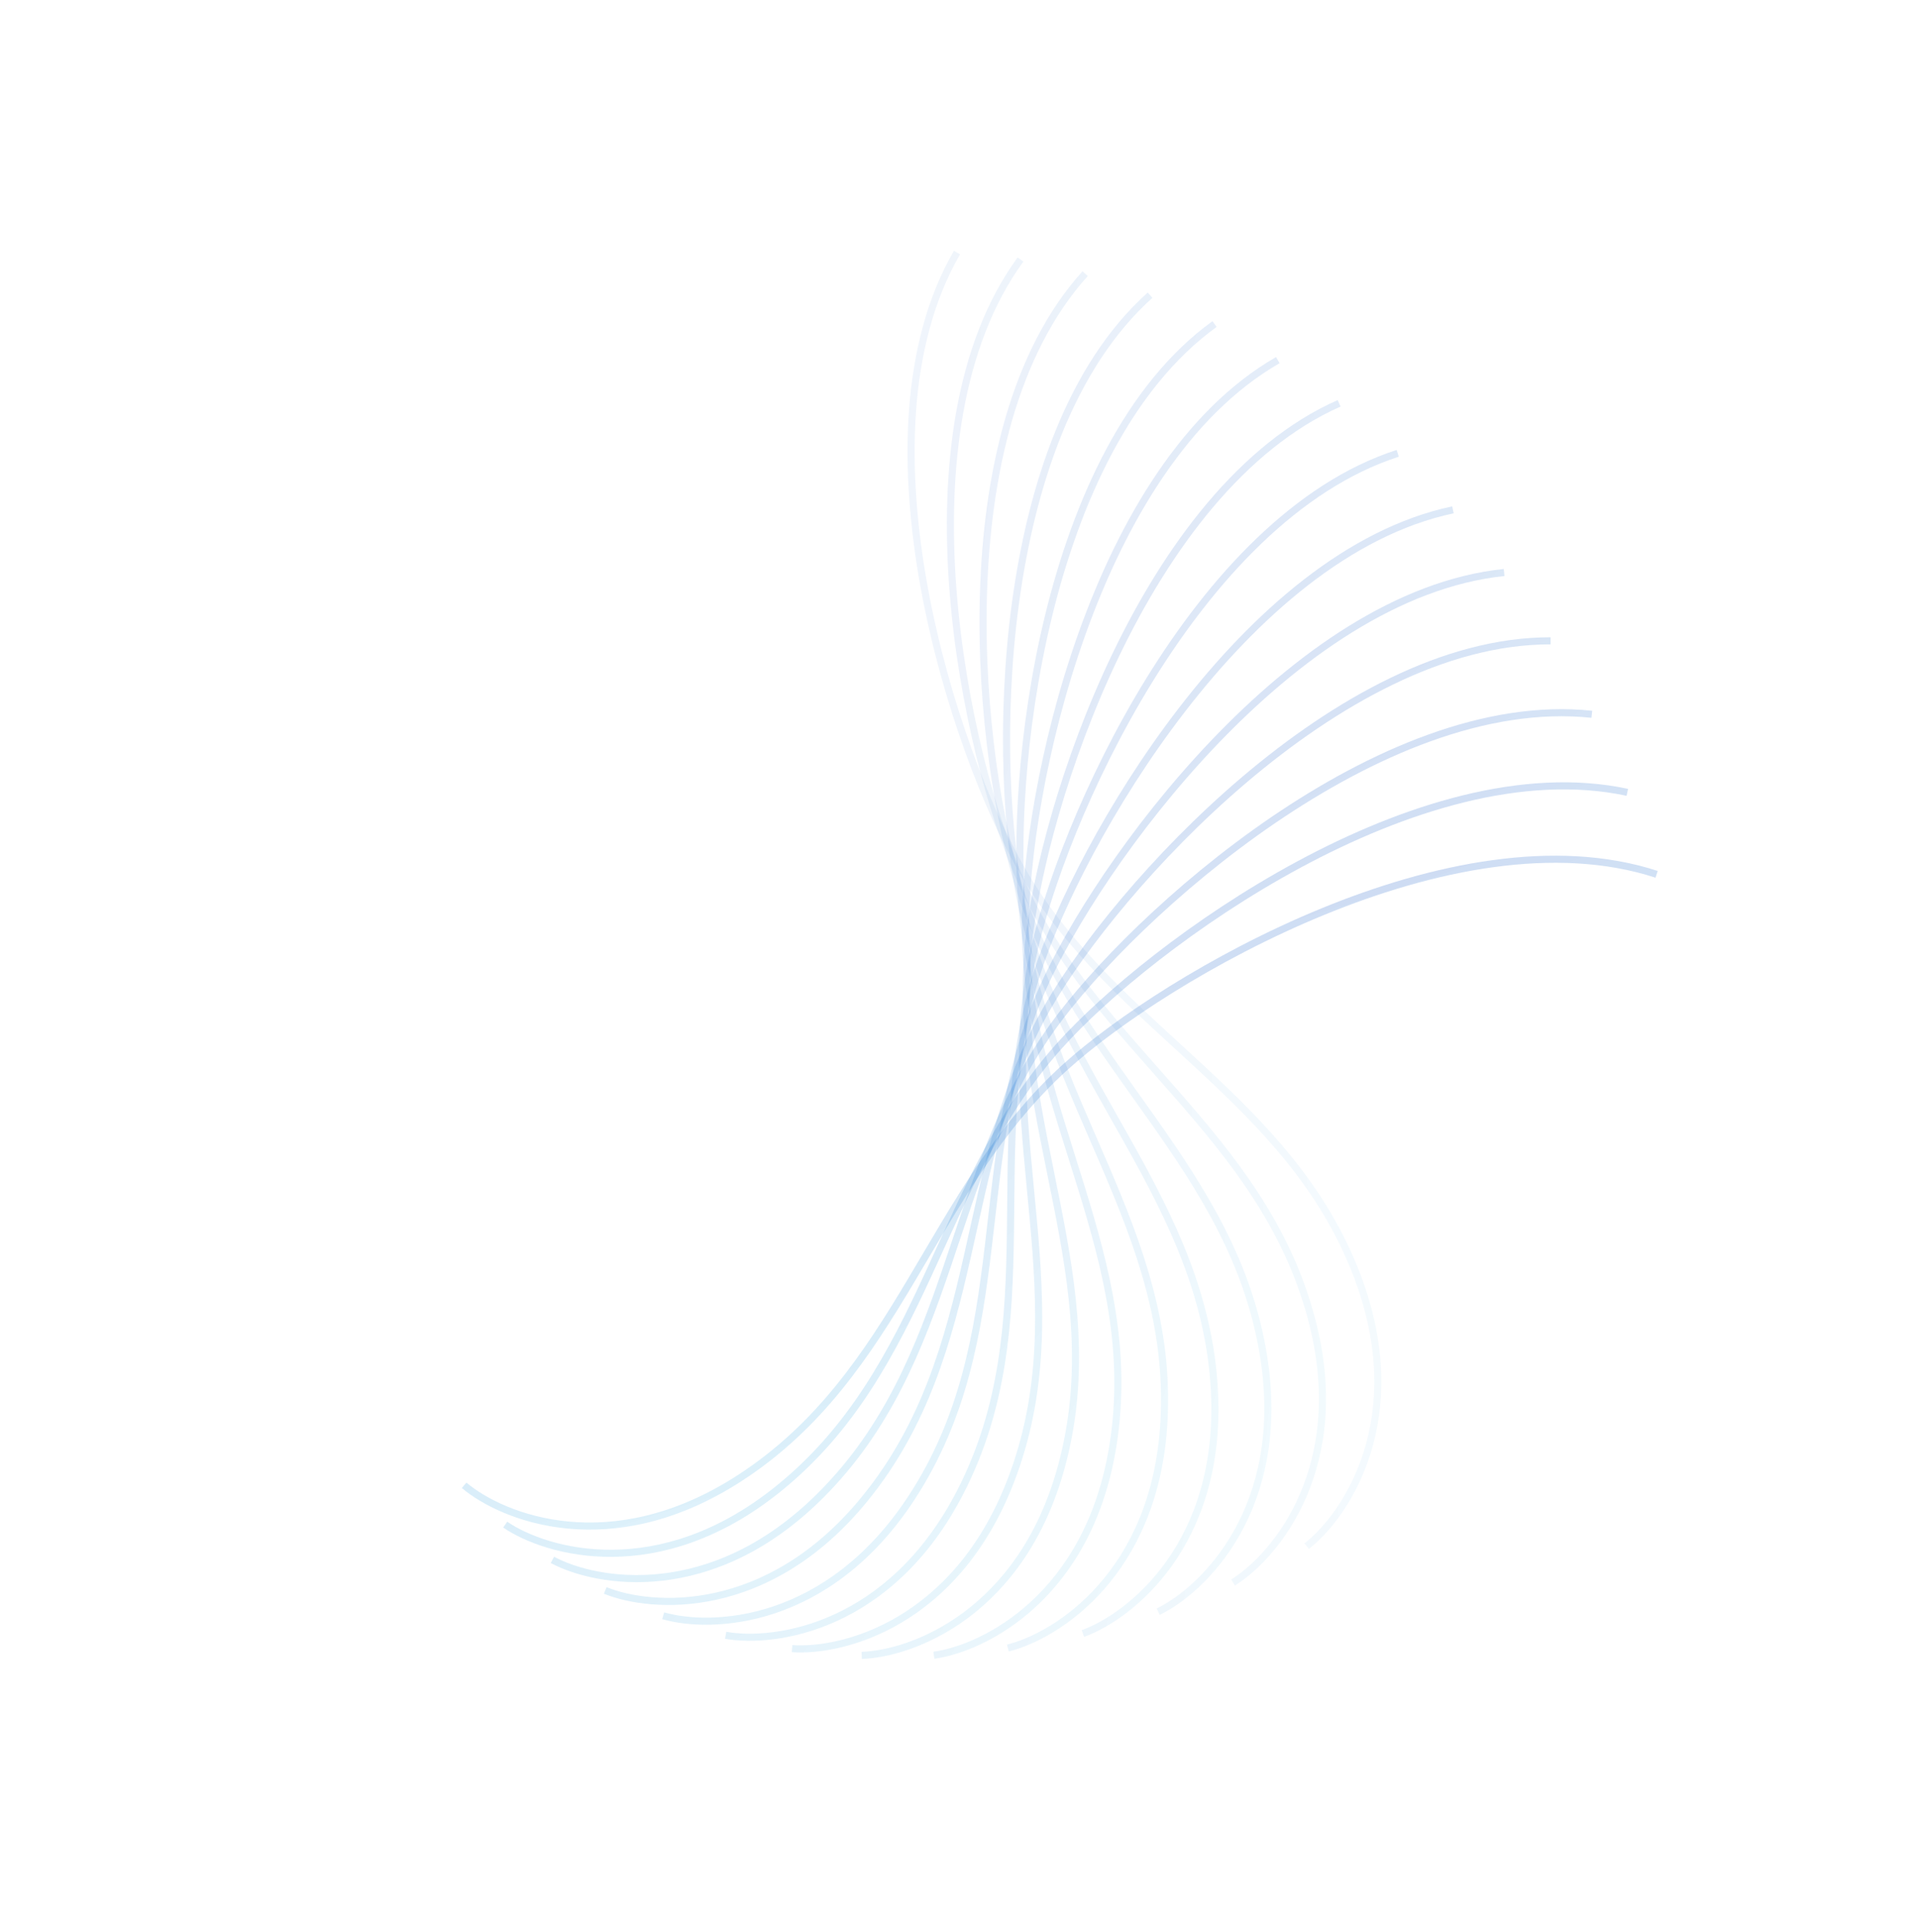 <?xml version="1.0" encoding="UTF-8"?> <svg xmlns="http://www.w3.org/2000/svg" width="811" height="817" viewBox="0 0 811 817" fill="none"> <path opacity="0.316" d="M552.493 653.704C569.194 640.734 596.836 599.685 573.797 539.253C544.998 463.712 471.371 435.481 432.365 368.27C403.576 318.663 359.427 184.843 404.652 106.782" stroke="url(#paint0_linear_76_1595)" stroke-width="3"></path> <path opacity="0.368" d="M521.377 669.085C539.342 657.931 571.124 619.997 554.528 557.488C533.783 479.351 463.509 443.578 431.743 372.657C408.297 320.313 378.378 182.611 431.515 109.705" stroke="url(#paint1_linear_76_1595)" stroke-width="3"></path> <path opacity="0.421" d="M489.734 681.409C508.767 672.195 544.34 637.791 534.369 573.889C521.905 494.011 455.756 451.089 431.577 377.236C413.731 322.728 398.369 182.653 458.836 115.701" stroke="url(#paint2_linear_76_1595)" stroke-width="3"></path> <path opacity="0.474" d="M457.889 690.639C477.781 683.465 516.755 652.968 513.518 588.373C509.472 507.631 448.172 458.029 431.845 382.054C419.794 325.978 419.159 185.065 486.292 124.8" stroke="url(#paint3_linear_76_1595)" stroke-width="3"></path> <path opacity="0.526" d="M426.163 696.769C446.695 691.713 488.644 665.457 492.177 600.878C496.593 520.155 440.813 464.417 432.517 387.151C426.394 330.124 440.491 189.916 513.557 136.999" stroke="url(#paint4_linear_76_1595)" stroke-width="3"></path> <path opacity="0.579" d="M394.881 699.83C415.83 696.948 460.293 675.221 470.557 611.365C483.386 531.546 433.738 470.283 433.564 392.573C433.436 335.218 462.112 197.252 540.308 152.262" stroke="url(#paint5_linear_76_1595)" stroke-width="3"></path> <path opacity="0.632" d="M364.362 699.884C385.497 699.208 431.988 682.247 448.87 619.814C469.973 541.773 427.001 475.656 434.951 398.354C440.818 341.299 483.758 207.087 566.229 170.517" stroke="url(#paint6_linear_76_1595)" stroke-width="3"></path> <path opacity="0.684" d="M334.916 697.029C356.006 698.565 404.015 686.557 427.331 626.231C456.476 550.823 420.65 480.576 436.636 404.529C448.436 348.4 505.169 219.411 591.011 191.662" stroke="url(#paint7_linear_76_1595)" stroke-width="3"></path> <path opacity="0.737" d="M306.839 691.391C327.653 695.123 376.655 688.199 406.149 630.64C443.016 558.692 414.729 485.086 438.577 411.126C456.179 356.538 526.085 234.186 614.357 215.561" stroke="url(#paint8_linear_76_1595)" stroke-width="3"></path> <path opacity="0.789" d="M280.419 683.13C300.728 689.018 350.185 687.253 385.534 633.093C429.72 565.392 409.282 489.232 440.731 418.17C463.942 365.721 546.254 251.347 635.989 242.052" stroke="url(#paint9_linear_76_1595)" stroke-width="3"></path> <path opacity="0.842" d="M255.916 672.432C275.499 680.41 324.869 683.825 365.686 633.657C416.707 570.946 404.342 493.066 443.046 425.681C471.612 375.946 565.429 270.801 655.644 270.937" stroke="url(#paint10_linear_76_1595)" stroke-width="3"></path> <path opacity="0.895" d="M233.577 659.511C252.219 669.493 300.962 678.05 346.799 632.423C404.095 575.388 399.938 496.643 445.474 433.673C479.083 387.196 583.376 292.434 673.083 301.999" stroke="url(#paint11_linear_76_1595)" stroke-width="3"></path> <path opacity="0.947" d="M213.622 644.607C231.118 656.483 278.7 670.088 329.055 629.502C391.999 578.769 396.096 500.021 447.965 442.155C486.248 399.446 599.875 316.105 688.091 334.994" stroke="url(#paint12_linear_76_1595)" stroke-width="3"></path> <path d="M196.246 627.979C212.405 641.619 258.303 660.123 312.625 625.022C380.527 581.147 392.834 503.258 450.467 451.131C493.004 412.658 614.72 341.651 700.479 369.658" stroke="url(#paint13_linear_76_1595)" stroke-width="3"></path> <defs> <linearGradient id="paint0_linear_76_1595" x1="344.392" y1="127.417" x2="555.313" y2="106.889" gradientUnits="userSpaceOnUse"> <stop offset="0.03" stop-color="#003FBD" stop-opacity="0.2"></stop> <stop offset="0.98" stop-color="#049EE0" stop-opacity="0.13"></stop> </linearGradient> <linearGradient id="paint1_linear_76_1595" x1="369.428" y1="123.928" x2="581.339" y2="125.56" gradientUnits="userSpaceOnUse"> <stop offset="0.03" stop-color="#003FBD" stop-opacity="0.2"></stop> <stop offset="0.98" stop-color="#049EE0" stop-opacity="0.13"></stop> </linearGradient> <linearGradient id="paint2_linear_76_1595" x1="395.602" y1="123.356" x2="606.182" y2="147.13" gradientUnits="userSpaceOnUse"> <stop offset="0.03" stop-color="#003FBD" stop-opacity="0.2"></stop> <stop offset="0.98" stop-color="#049EE0" stop-opacity="0.13"></stop> </linearGradient> <linearGradient id="paint3_linear_76_1595" x1="422.605" y1="125.804" x2="629.546" y2="171.459" gradientUnits="userSpaceOnUse"> <stop offset="0.03" stop-color="#003FBD" stop-opacity="0.2"></stop> <stop offset="0.98" stop-color="#049EE0" stop-opacity="0.13"></stop> </linearGradient> <linearGradient id="paint4_linear_76_1595" x1="450.113" y1="131.339" x2="651.149" y2="198.375" gradientUnits="userSpaceOnUse"> <stop offset="0.03" stop-color="#003FBD" stop-opacity="0.2"></stop> <stop offset="0.98" stop-color="#049EE0" stop-opacity="0.13"></stop> </linearGradient> <linearGradient id="paint5_linear_76_1595" x1="477.804" y1="140.002" x2="670.731" y2="227.684" gradientUnits="userSpaceOnUse"> <stop offset="0.03" stop-color="#003FBD" stop-opacity="0.2"></stop> <stop offset="0.98" stop-color="#049EE0" stop-opacity="0.13"></stop> </linearGradient> <linearGradient id="paint6_linear_76_1595" x1="505.348" y1="151.791" x2="688.053" y2="259.159" gradientUnits="userSpaceOnUse"> <stop offset="0.03" stop-color="#003FBD" stop-opacity="0.2"></stop> <stop offset="0.98" stop-color="#049EE0" stop-opacity="0.13"></stop> </linearGradient> <linearGradient id="paint7_linear_76_1595" x1="532.421" y1="166.675" x2="702.902" y2="292.553" gradientUnits="userSpaceOnUse"> <stop offset="0.03" stop-color="#003FBD" stop-opacity="0.2"></stop> <stop offset="0.98" stop-color="#049EE0" stop-opacity="0.13"></stop> </linearGradient> <linearGradient id="paint8_linear_76_1595" x1="558.7" y1="184.587" x2="715.089" y2="327.595" gradientUnits="userSpaceOnUse"> <stop offset="0.03" stop-color="#003FBD" stop-opacity="0.2"></stop> <stop offset="0.98" stop-color="#049EE0" stop-opacity="0.13"></stop> </linearGradient> <linearGradient id="paint9_linear_76_1595" x1="583.875" y1="205.429" x2="724.459" y2="364.001" gradientUnits="userSpaceOnUse"> <stop offset="0.03" stop-color="#003FBD" stop-opacity="0.2"></stop> <stop offset="0.98" stop-color="#049EE0" stop-opacity="0.13"></stop> </linearGradient> <linearGradient id="paint10_linear_76_1595" x1="607.644" y1="229.067" x2="730.882" y2="401.466" gradientUnits="userSpaceOnUse"> <stop offset="0.03" stop-color="#003FBD" stop-opacity="0.2"></stop> <stop offset="0.98" stop-color="#049EE0" stop-opacity="0.13"></stop> </linearGradient> <linearGradient id="paint11_linear_76_1595" x1="629.722" y1="255.342" x2="734.265" y2="439.678" gradientUnits="userSpaceOnUse"> <stop offset="0.03" stop-color="#003FBD" stop-opacity="0.2"></stop> <stop offset="0.98" stop-color="#049EE0" stop-opacity="0.13"></stop> </linearGradient> <linearGradient id="paint12_linear_76_1595" x1="649.844" y1="284.06" x2="734.546" y2="478.314" gradientUnits="userSpaceOnUse"> <stop offset="0.03" stop-color="#003FBD" stop-opacity="0.2"></stop> <stop offset="0.98" stop-color="#049EE0" stop-opacity="0.13"></stop> </linearGradient> <linearGradient id="paint13_linear_76_1595" x1="667.766" y1="315.004" x2="731.698" y2="517.048" gradientUnits="userSpaceOnUse"> <stop offset="0.03" stop-color="#003FBD" stop-opacity="0.2"></stop> <stop offset="0.98" stop-color="#049EE0" stop-opacity="0.13"></stop> </linearGradient> </defs> </svg> 